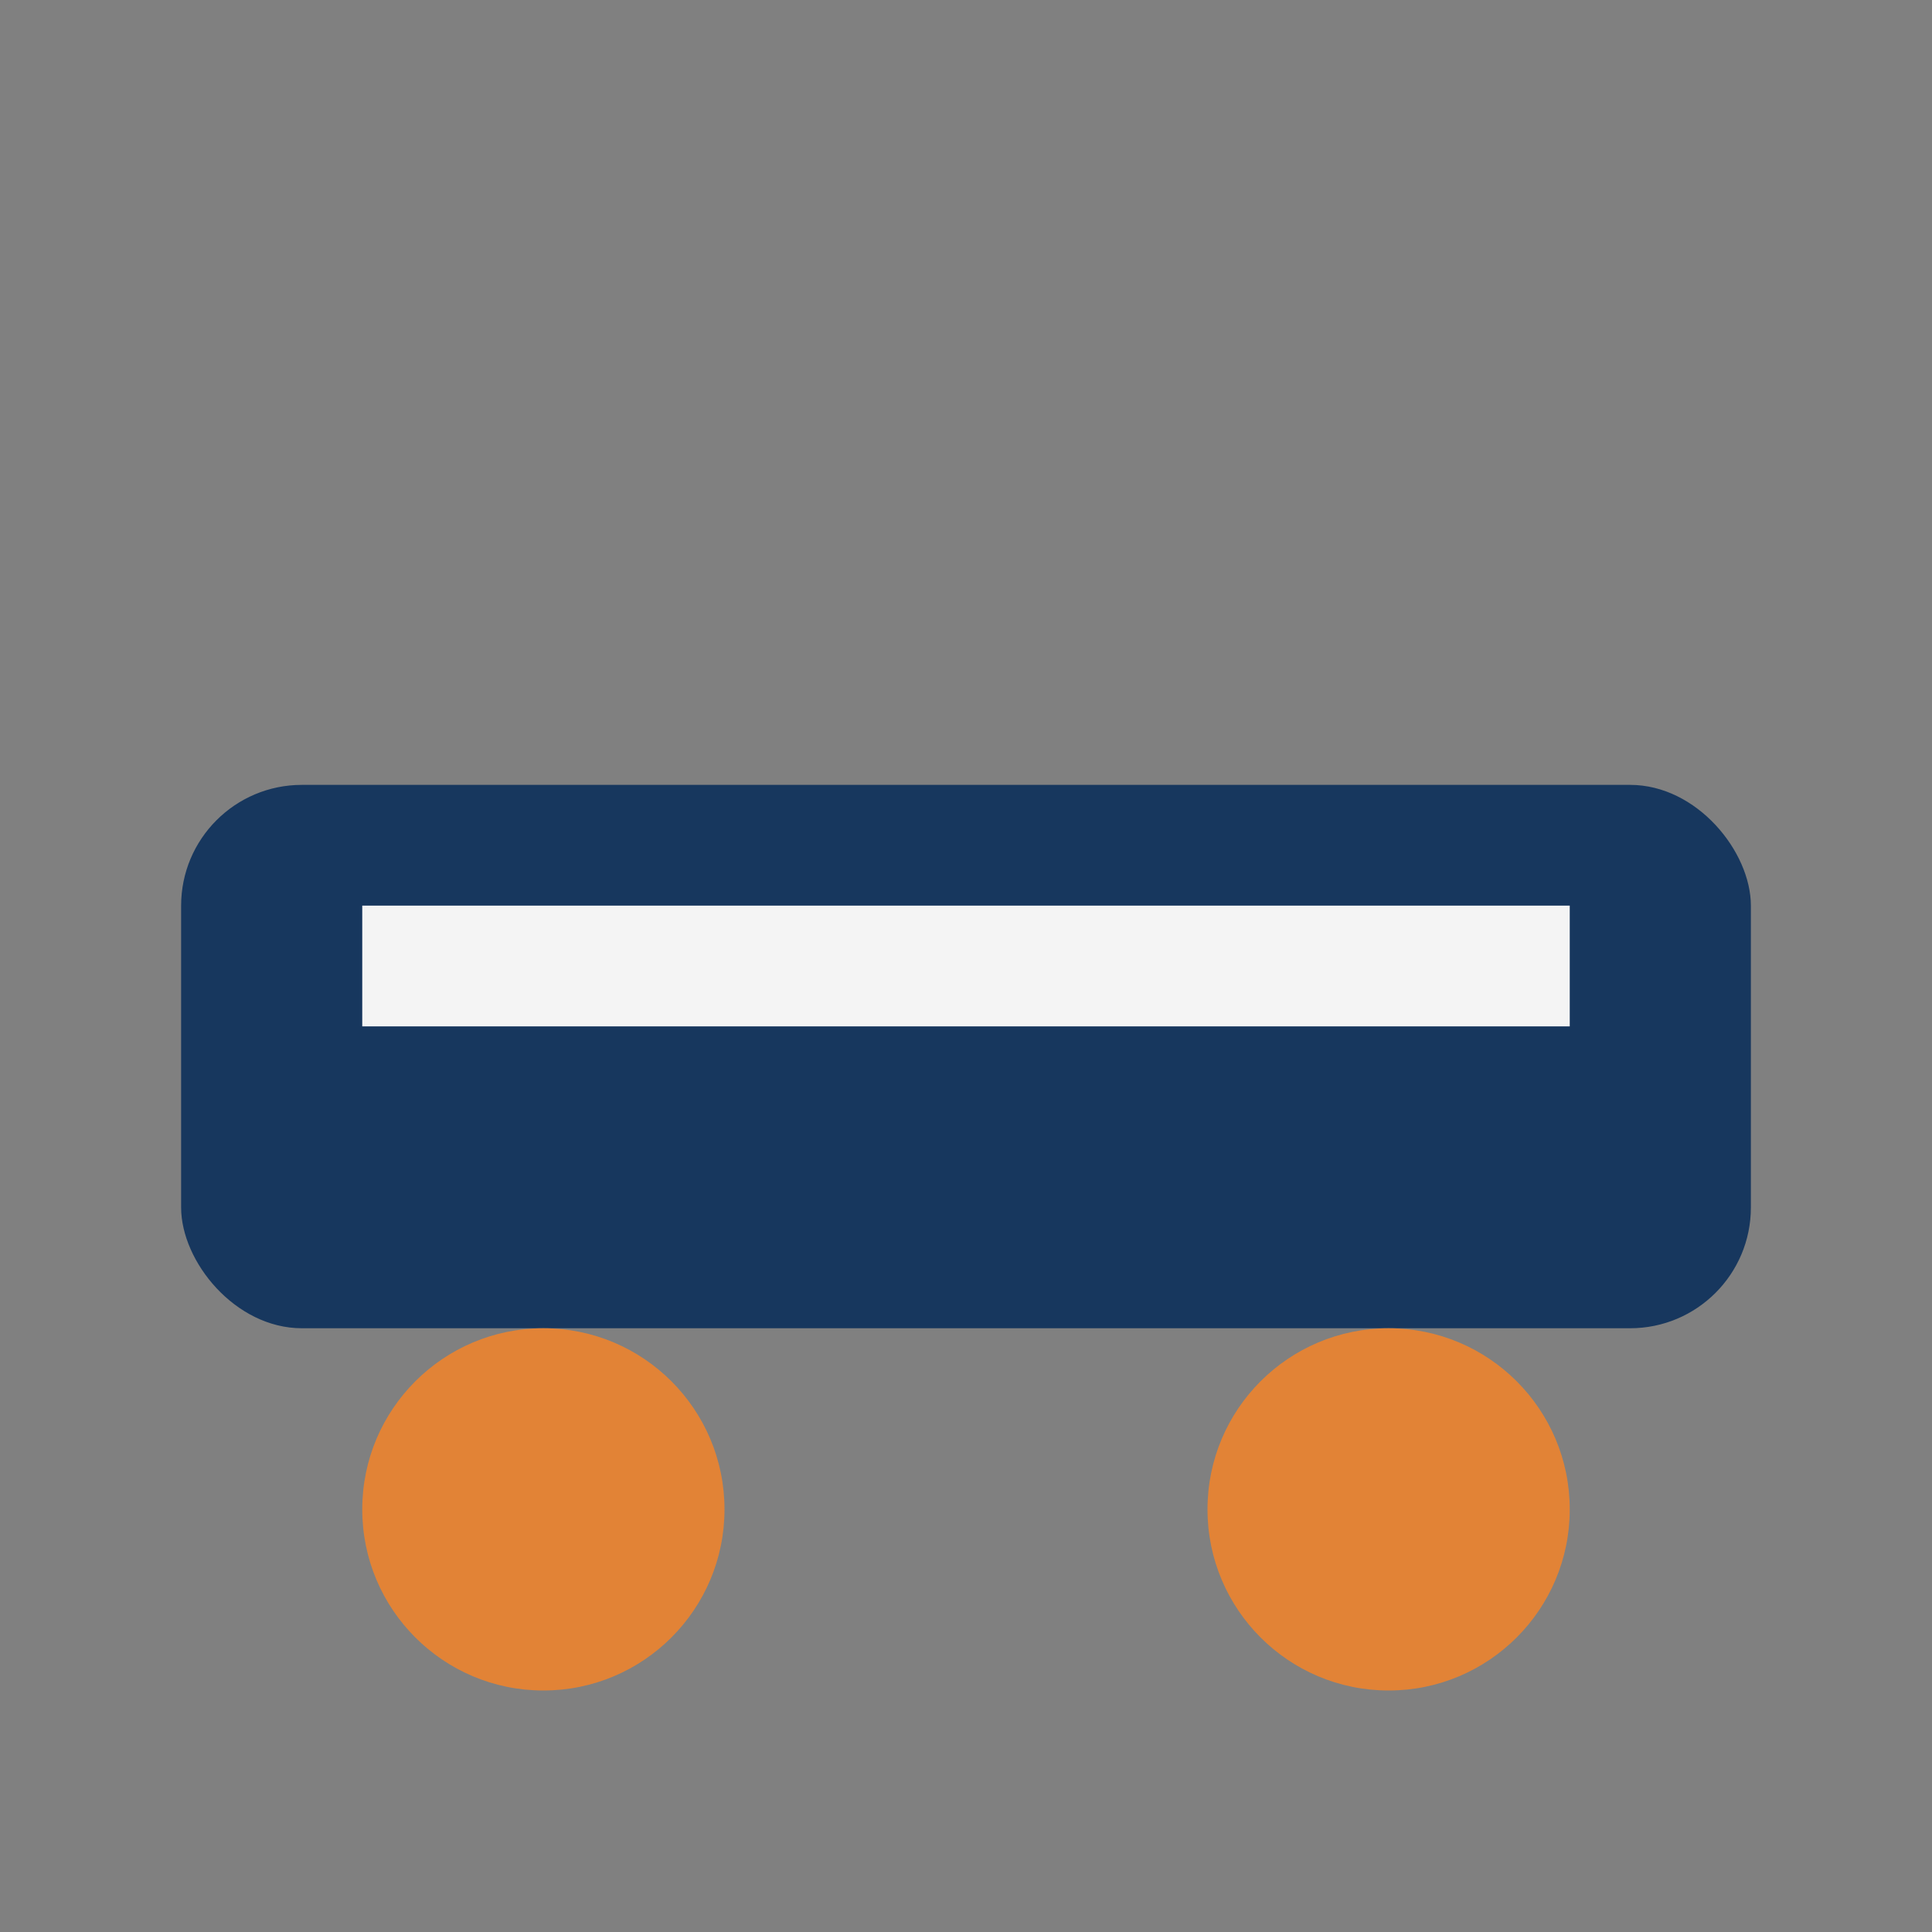 <?xml version="1.0" encoding="UTF-8"?>
<svg xmlns="http://www.w3.org/2000/svg" viewBox="0 0 32 32" width="32" height="32"><rect x="0" y="0" width="32" height="32" fill="#808080" stroke="none"/><rect x="3" y="13" width="26" height="9" rx="2" fill="#17375E"/><circle cx="9" cy="25" r="3" fill="#E28336"/><circle cx="23" cy="25" r="3" fill="#E28336"/><path stroke="#F4F4F4" stroke-width="2" d="M6 16h20"/></svg>